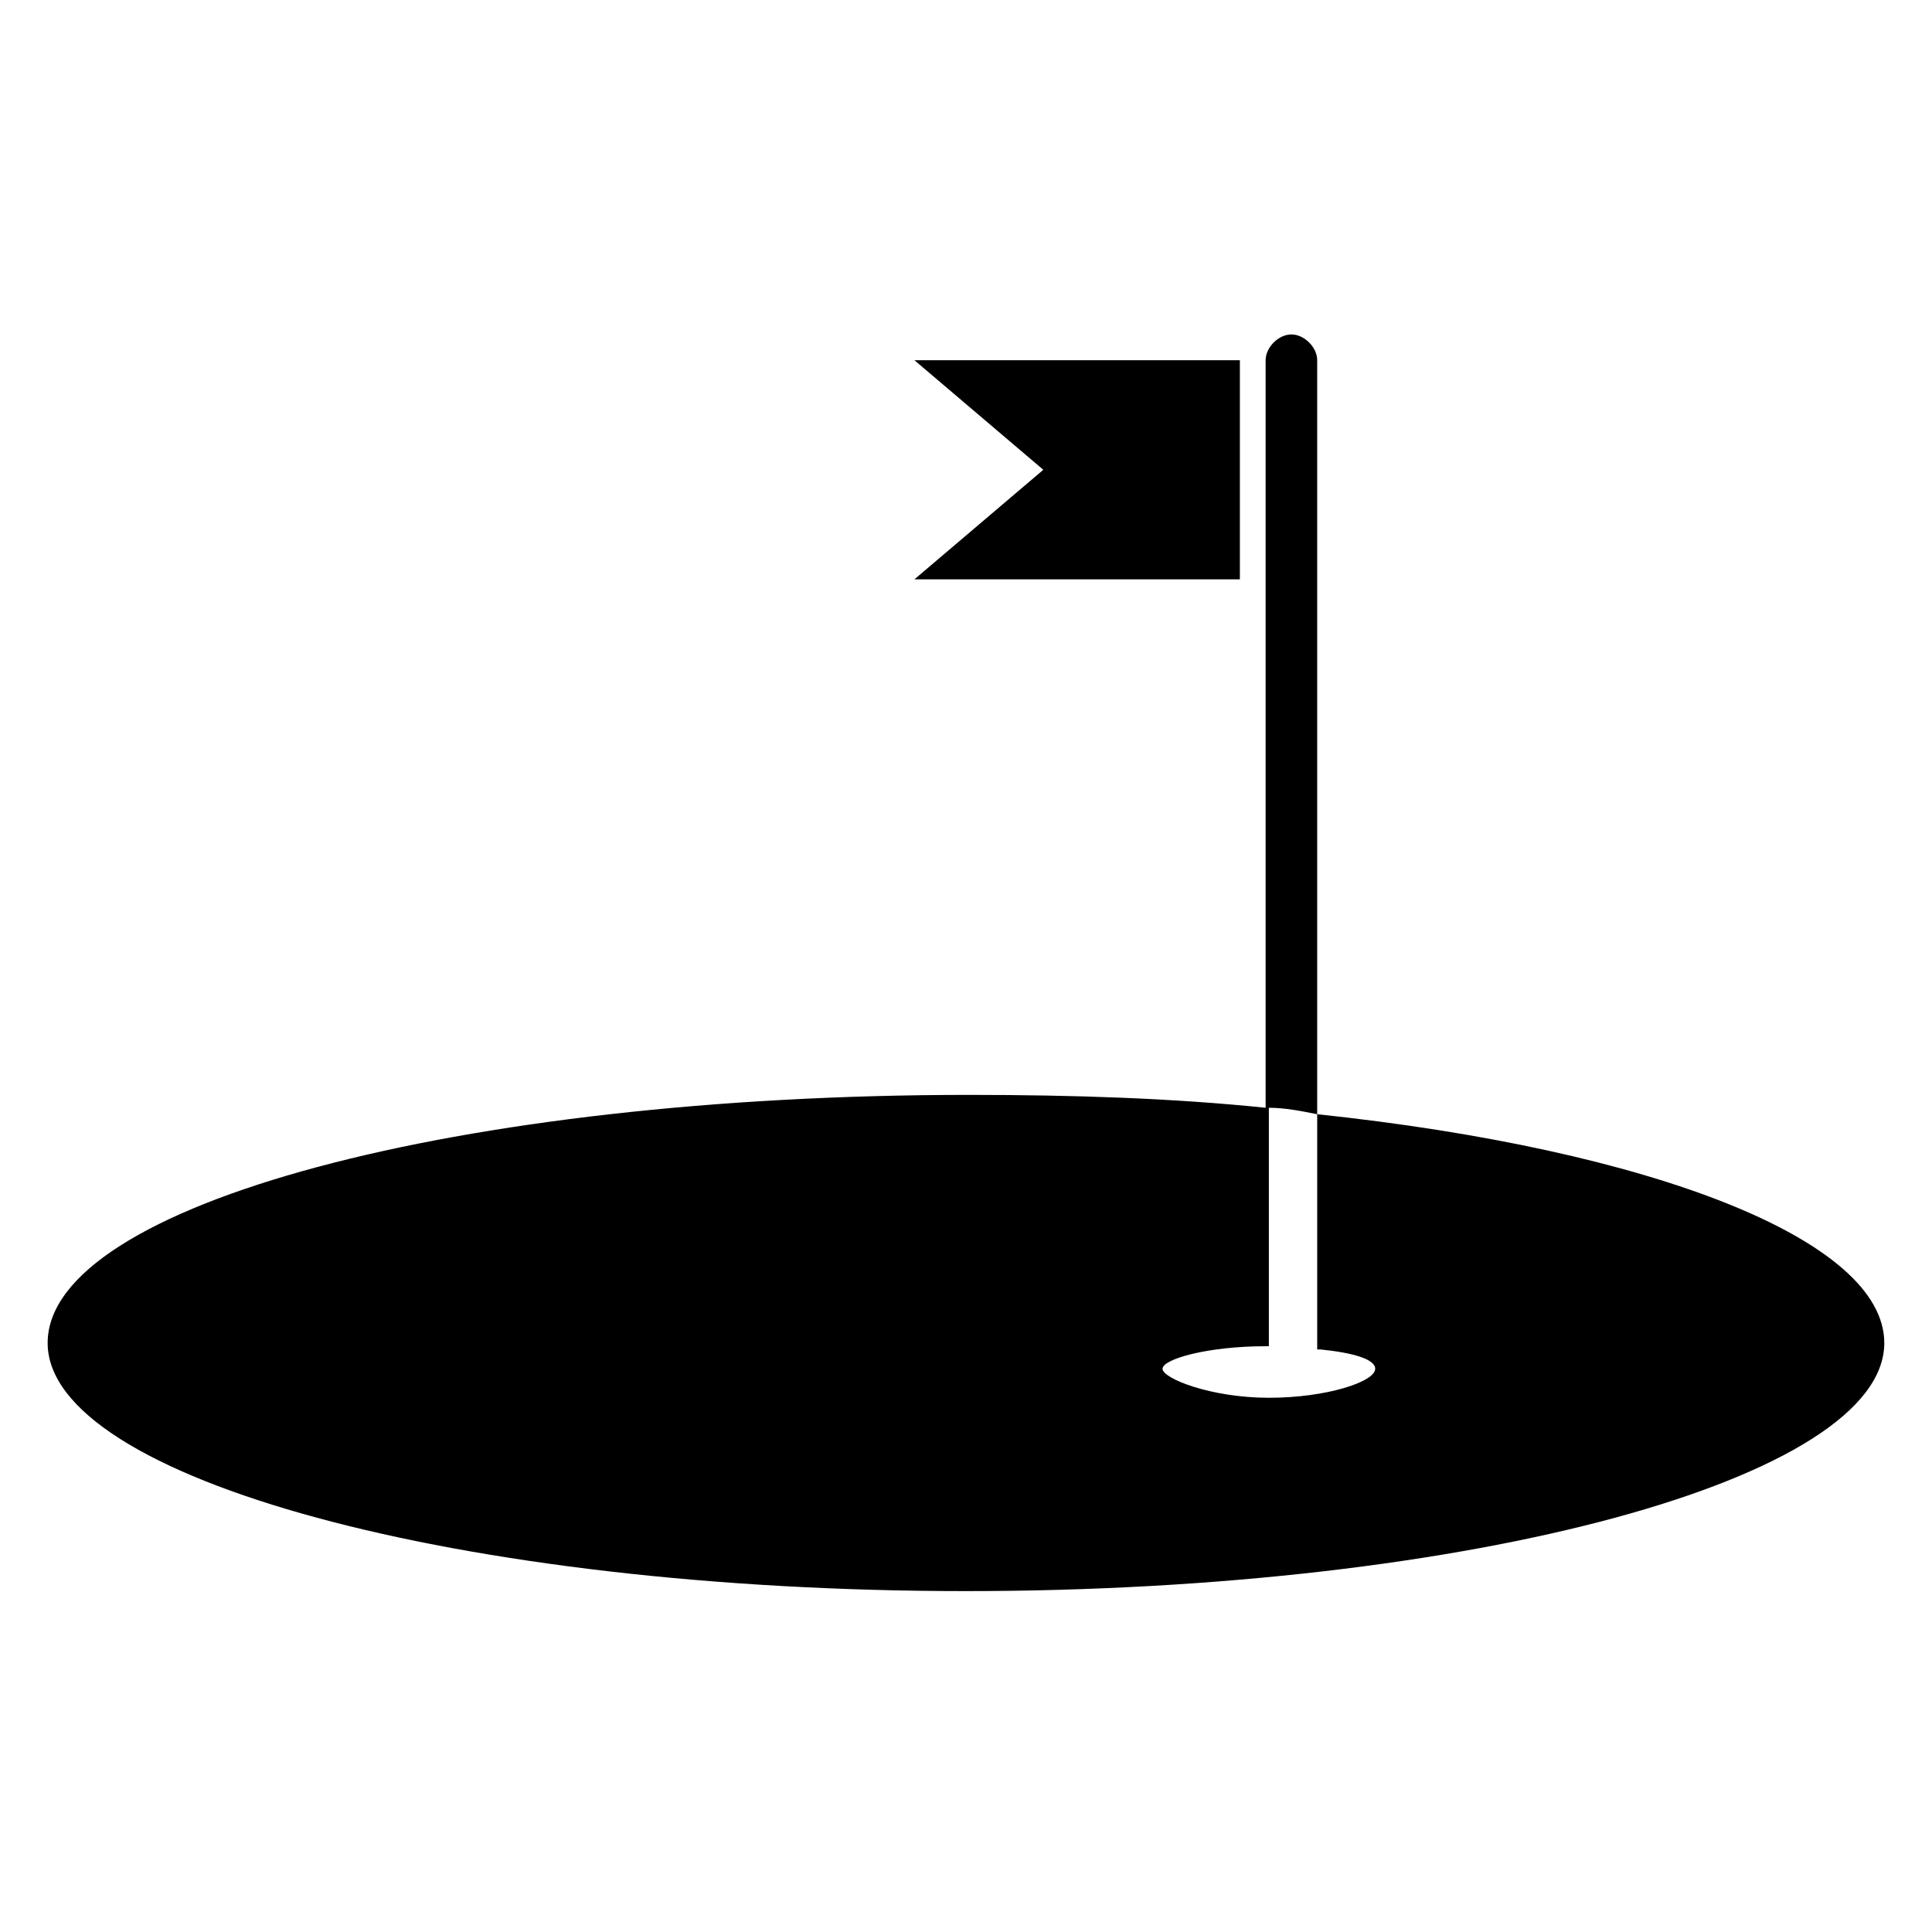 <?xml version="1.0" encoding="UTF-8"?>
<!-- The Best Svg Icon site in the world: iconSvg.co, Visit us! https://iconsvg.co -->
<svg fill="#000000" width="800px" height="800px" version="1.1" viewBox="144 144 512 512" xmlns="http://www.w3.org/2000/svg">
 <g>
  <path d="m493.07 439.28v62.336h-0.855 0.855 0.855c8.539 0.855 14.516 2.562 14.516 5.125 0 3.414-12.809 7.684-28.18 7.684s-28.18-5.125-28.18-7.684c0-2.562 11.953-5.977 27.324-5.977h0.855v-63.191c4.269 0 8.539 0.855 12.809 1.707v-199.82c0-3.414-3.414-6.832-6.832-6.832-3.414 0-6.832 3.414-6.832 6.832v198.11c-24.762-2.562-51.234-3.414-78.559-3.414-134.92 0-244.22 29.031-244.22 65.75 0 35.863 109.3 65.75 243.37 65.75 134.06 0 243.36-29.887 243.36-65.75 0-27.324-61.48-51.234-150.29-60.629z"/>
  <path d="m472.58 297.53v-58.066h-86.246l34.156 29.035-34.156 29.031z"/>
 </g>
</svg>